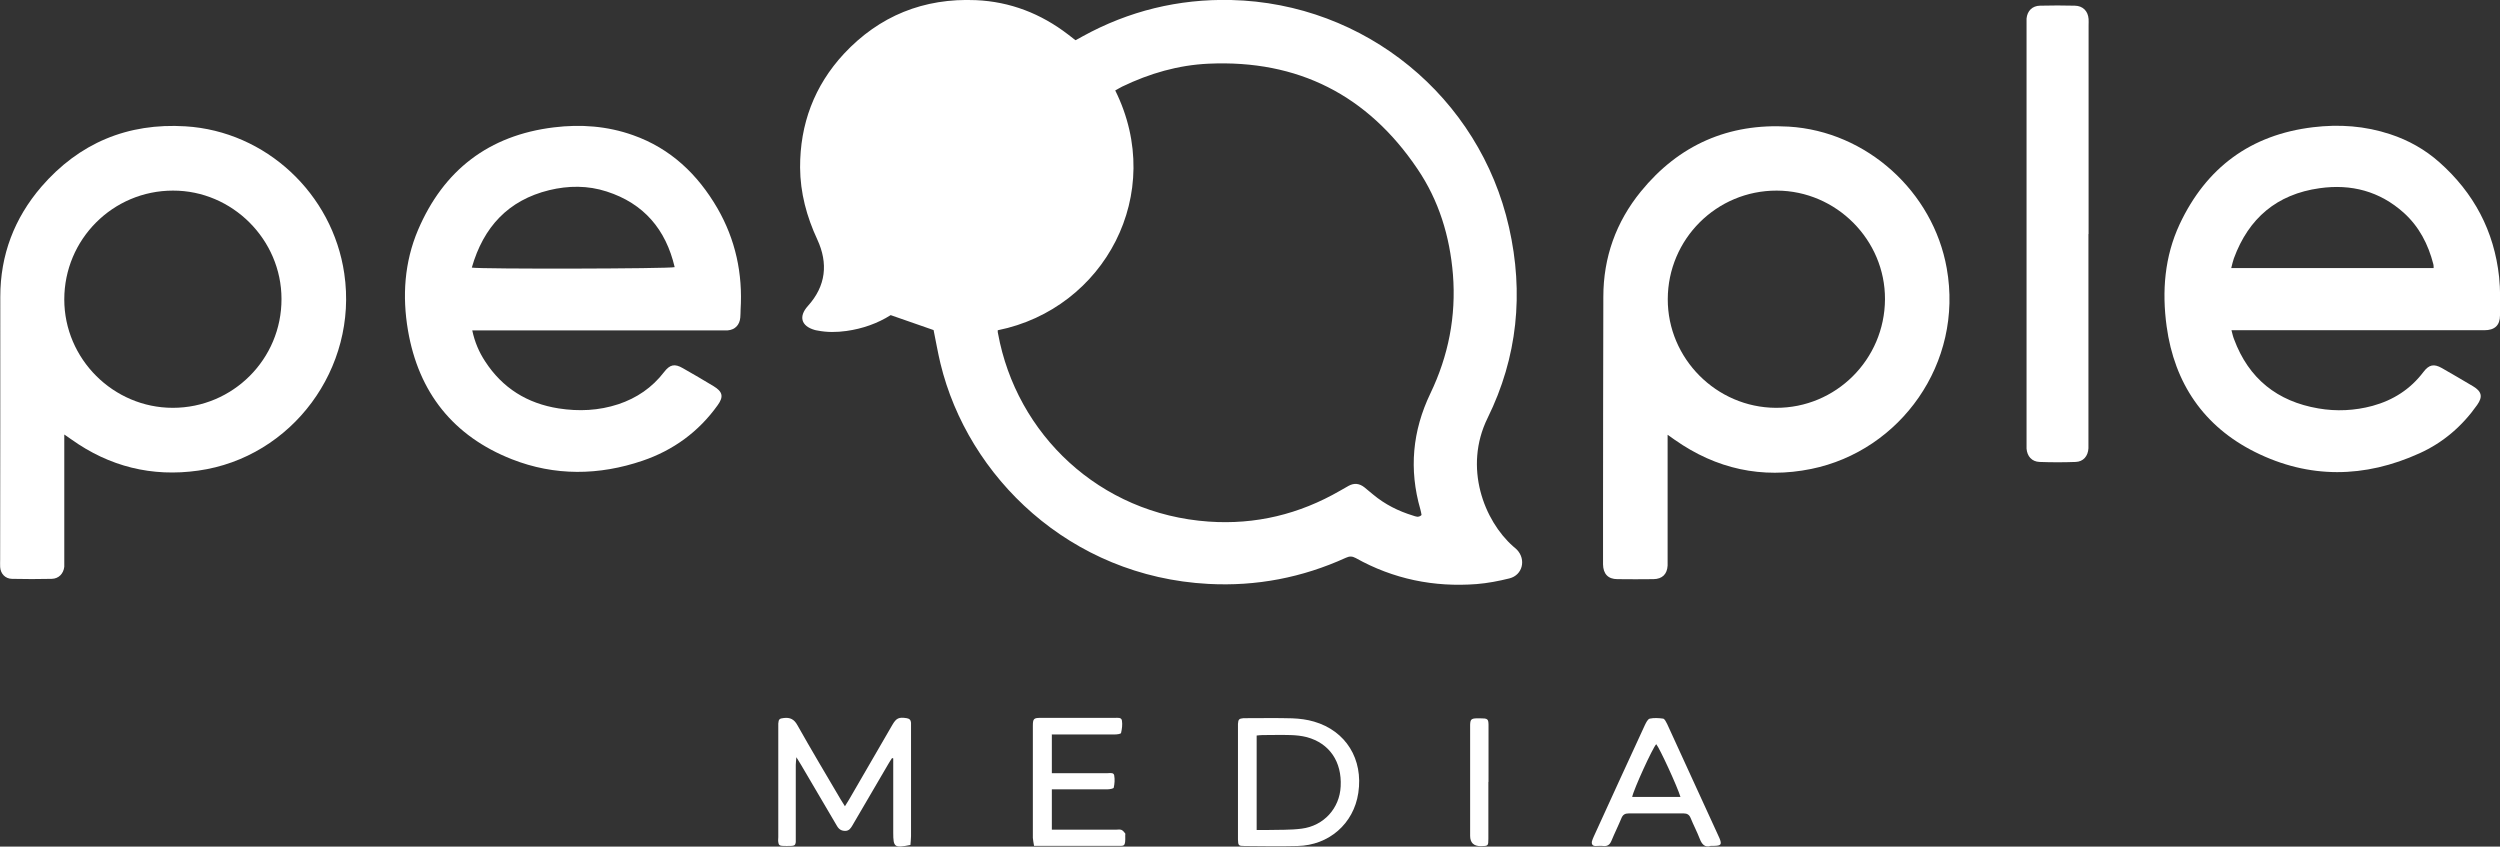 <svg xmlns="http://www.w3.org/2000/svg" id="Capa_2" data-name="Capa 2" viewBox="0 0 167.23 56.63"><rect x="0" y="0" width="167.23" height="56.63" fill="#333333" stroke="none"/><defs><style> .cls-1 { fill: #fff; } </style></defs><g id="Capa_2-2" data-name="Capa 2"><g><path class="cls-1" d="m71.94,2.69c.18-.09.33-.17.48-.26C75.51.73,78.83-.08,82.35,0c8.95.21,16.62,6.48,18.59,15.2,1,4.41.57,8.7-1.43,12.76-1.63,3.31-.23,6.88,1.71,8.59.08.07.17.14.25.22.63.66.38,1.7-.5,1.92-.72.18-1.46.32-2.19.38-2.86.22-5.57-.33-8.09-1.74-.24-.13-.42-.13-.66-.02-2.92,1.33-5.99,1.92-9.19,1.75-9.29-.49-16.1-7.18-17.93-14.74-.18-.75-.31-1.51-.46-2.24-.95-.33-1.89-.66-2.87-1-.87.55-1.88.91-2.96,1.06-.65.09-1.29.1-1.94-.03-.06-.01-.13-.02-.19-.04-.9-.26-1.08-.9-.45-1.6,1.21-1.34,1.37-2.85.63-4.45-.71-1.53-1.14-3.12-1.15-4.81-.01-2.91.95-5.47,2.93-7.61C58.82,1.06,61.79-.14,65.28.01c2.29.1,4.35.9,6.17,2.3.16.12.32.25.49.38Zm-5.2,19.41c0,.09,0,.15.02.21,1.23,6.73,6.78,12.07,14.09,12.58,3.13.22,6.06-.49,8.78-2.06.19-.11.38-.22.58-.33.38-.21.73-.16,1.06.1.2.16.39.32.58.48.79.66,1.69,1.11,2.67,1.41.17.05.36.16.57-.04-.02-.11-.04-.25-.08-.38-.77-2.67-.53-5.25.67-7.75,1.21-2.52,1.73-5.17,1.51-7.96-.21-2.56-.94-4.95-2.38-7.07-3.33-4.93-7.99-7.3-13.96-7.03-2.03.09-3.95.65-5.78,1.53-.16.08-.32.18-.47.26,3.43,6.91-.73,14.6-7.85,16.04Z"></path><path class="cls-1" d="m111.55,29.06v.6c0,2.58,0,5.16,0,7.74,0,.14,0,.29,0,.43-.03.58-.36.9-.94.91-.81.01-1.61.01-2.42,0-.62,0-.95-.35-.96-.99,0-1.17,0-2.34,0-3.51,0-4.79.01-9.59.02-14.38,0-2.65.85-5.01,2.51-7.05,2.54-3.12,5.87-4.58,9.89-4.34,5.21.31,9.66,4.35,10.57,9.47,1.14,6.36-3.11,12.22-9.07,13.43-3.3.67-6.34,0-9.11-1.94-.14-.1-.28-.2-.51-.36Zm7.3-16.31c-4.02-.01-7.28,3.24-7.29,7.26-.01,3.97,3.25,7.25,7.23,7.27,4.01.02,7.28-3.23,7.3-7.26.02-3.97-3.26-7.26-7.24-7.27Z"></path><path class="cls-1" d="m4.3,29.08c0,.28,0,.45,0,.62,0,2.59,0,5.19,0,7.78,0,.14,0,.29,0,.43-.05.46-.37.8-.84.81-.89.02-1.77.02-2.66,0-.45-.01-.76-.34-.79-.79-.01-.17,0-.35,0-.52,0-5.85.02-11.71.01-17.56,0-2.8.94-5.25,2.74-7.35,2.53-2.93,5.78-4.29,9.65-4.05,5.37.33,9.84,4.5,10.62,9.85.93,6.32-3.49,12.3-9.77,13.18-3.1.44-5.94-.27-8.49-2.09-.12-.09-.25-.17-.46-.32Zm7.26-1.8c4.02,0,7.28-3.26,7.27-7.28,0-3.97-3.29-7.26-7.26-7.25-4.02,0-7.27,3.26-7.27,7.28,0,3.98,3.28,7.25,7.26,7.25Z"></path><path class="cls-1" d="m31.59,22.1c.17.8.46,1.46.86,2.07,1.16,1.79,2.82,2.82,4.92,3.15,1.35.21,2.68.15,3.99-.28,1.23-.41,2.26-1.11,3.06-2.15.39-.51.71-.58,1.26-.26.69.39,1.37.79,2.05,1.2.61.37.69.7.28,1.27-1.27,1.78-2.97,3.02-5.03,3.72-2.91.99-5.87,1.03-8.74-.1-3.91-1.54-6.24-4.46-6.95-8.62-.39-2.29-.24-4.56.67-6.71,1.71-4.01,4.74-6.34,9.09-6.87,1.8-.22,3.57-.09,5.29.52,2.52.89,4.33,2.62,5.65,4.89,1.21,2.1,1.7,4.37,1.55,6.79-.01.17,0,.35-.02.52-.04.49-.35.82-.84.86-.16.01-.32,0-.47,0-5.33,0-10.66,0-15.99,0-.19,0-.38,0-.62,0Zm-.04-4.2c.64.11,13.23.08,13.58-.03-.59-2.52-2.06-4.26-4.55-5.06-1.26-.41-2.56-.4-3.84-.09-2.74.67-4.4,2.46-5.18,5.18Z"></path><path class="cls-1" d="m149.27,22.1c.06.23.1.42.17.59.98,2.64,2.89,4.16,5.64,4.63,1.21.21,2.43.15,3.62-.17,1.39-.38,2.54-1.12,3.41-2.27.37-.49.7-.56,1.23-.26.7.4,1.4.81,2.09,1.22.58.35.66.7.27,1.25-1,1.42-2.28,2.52-3.85,3.23-3.67,1.67-7.39,1.72-11-.08-3.43-1.71-5.4-4.6-5.92-8.41-.32-2.35-.14-4.66.87-6.83,1.78-3.79,4.75-5.99,8.93-6.49,1.75-.21,3.47-.09,5.16.47,1.22.4,2.32,1.02,3.28,1.87,2.31,2.05,3.67,4.6,4,7.68.09.85.07,1.71.06,2.56,0,.68-.36,1-1.05,1-1.19,0-2.37,0-3.56,0-4.24,0-8.48,0-12.72,0-.19,0-.38,0-.63,0Zm-.01-4.17h13.53c0-.11,0-.19-.02-.26-.34-1.33-.95-2.51-1.98-3.44-1.61-1.44-3.51-1.94-5.63-1.64-2.85.4-4.74,2-5.73,4.69-.07.19-.11.39-.18.66Z"></path><path class="cls-1" d="m139.7,15.65c0,4.64,0,9.27,0,13.91,0,.14,0,.29,0,.43-.03.52-.34.89-.85.91-.81.03-1.61.03-2.42,0-.52-.02-.83-.38-.87-.89,0-.13,0-.25,0-.38,0-9.34,0-18.67,0-28.01,0-.13,0-.25,0-.38.05-.51.38-.85.9-.86.78-.02,1.55-.02,2.33,0,.54.01.88.36.92.89.01.14,0,.28,0,.43,0,4.65,0,9.3,0,13.96Z"></path><path class="cls-1" d="m56.52,53.93c.11-.18.21-.33.29-.47.96-1.66,1.92-3.31,2.88-4.97.27-.46.43-.53.96-.45.19.03.28.13.29.31,0,.13,0,.25,0,.38,0,2.4,0,4.81,0,7.21,0,.2-.03.4-.04.58-1.07.22-1.15.16-1.15-.83,0-1.5,0-3.01,0-4.51v-.45s-.06-.01-.08-.02c-.08.13-.17.25-.24.38-.81,1.38-1.61,2.76-2.42,4.14-.11.18-.21.34-.46.35-.27,0-.43-.1-.57-.34-.79-1.35-1.58-2.7-2.38-4.05-.09-.15-.18-.29-.33-.54-.02.25-.04.38-.04.51,0,1.55,0,3.1,0,4.65,0,.11,0,.22,0,.33,0,.06,0,.13,0,.19-.04.25-.08.26-.61.26-.48,0-.52-.02-.56-.26-.02-.11,0-.22,0-.33,0-2.45,0-4.9,0-7.36,0-.08,0-.16,0-.24.02-.29.08-.34.37-.37.42-.05.69.08.91.48.94,1.67,1.92,3.31,2.89,4.96.08.13.16.26.28.45Z"></path><path class="cls-1" d="m82.81,52.31c0-1.19,0-2.37,0-3.56,0-.11,0-.22,0-.33.02-.3.07-.35.37-.38.05,0,.09,0,.14,0,1.04,0,2.09-.02,3.13.01.48.02.98.08,1.45.22,2.13.62,3.3,2.51,2.96,4.77-.31,2.07-1.97,3.5-4.06,3.55-1.19.03-2.37.01-3.56,0-.39,0-.42-.03-.43-.44,0-1.28,0-2.56,0-3.84Zm1.26,3.21c.25,0,.46,0,.68,0,.77-.02,1.56.01,2.32-.09,1.49-.19,2.54-1.37,2.61-2.82.09-1.66-.75-2.89-2.26-3.3-.35-.09-.72-.13-1.08-.14-.63-.02-1.27,0-1.9,0-.12,0-.24.02-.38.03v6.32Z"></path><path class="cls-1" d="m70.36,49.16v2.56c.2,0,.37,0,.54,0,1.06,0,2.12,0,3.18,0,.17,0,.41-.06.45.14.05.27.03.56-.03.83-.01.06-.27.11-.42.11-1.06,0-2.12,0-3.18,0-.17,0-.34,0-.54,0v2.7c.18,0,.35,0,.52,0,1.25,0,2.5,0,3.75,0,.13,0,.26-.03.38.01.1.04.18.14.25.23.03.03.01.09.01.14.02.81-.05.7-.65.7-1.63,0-3.26,0-4.89,0-.17,0-.34,0-.56,0-.03-.2-.07-.36-.08-.53,0-2.5,0-5,0-7.5,0-.47.06-.53.51-.53,1.66,0,3.32,0,4.98,0,.18,0,.44-.05.47.19.04.27,0,.56-.06.82-.02.07-.28.1-.43.1-1.22,0-2.44,0-3.65,0-.17,0-.35,0-.56,0Z"></path><path class="cls-1" d="m114.41,56.59c-.36.11-.57-.11-.71-.48-.18-.47-.42-.92-.61-1.39-.09-.22-.23-.31-.47-.31-1.22,0-2.44,0-3.66,0-.26,0-.4.08-.5.32-.21.51-.46,1.01-.67,1.52-.11.26-.27.37-.54.34-.17-.02-.35,0-.52,0-.21,0-.28-.13-.24-.32.03-.11.08-.21.12-.31,1.14-2.49,2.27-4.98,3.42-7.46.08-.16.19-.4.33-.43.28-.06.6-.04.89,0,.11.02.2.23.27.36.55,1.19,1.09,2.39,1.64,3.58.59,1.28,1.17,2.56,1.76,3.84.03.07.07.14.1.22.17.41.11.5-.34.51-.06,0-.13,0-.26,0Zm-5.23-3.28h3.23c-.2-.68-1.4-3.28-1.62-3.53-.24.24-1.51,3.02-1.61,3.53Z"></path><path class="cls-1" d="m99.56,52.3c0,1.27,0,2.53,0,3.8,0,.49-.01.49-.51.5q-.71,0-.71-.69c0-2.39,0-4.78,0-7.16,0-.09,0-.19,0-.28.02-.39.08-.43.67-.42.5,0,.55.04.56.42,0,.43,0,.85,0,1.28,0,.85,0,1.71,0,2.56Z"></path></g></g></svg>